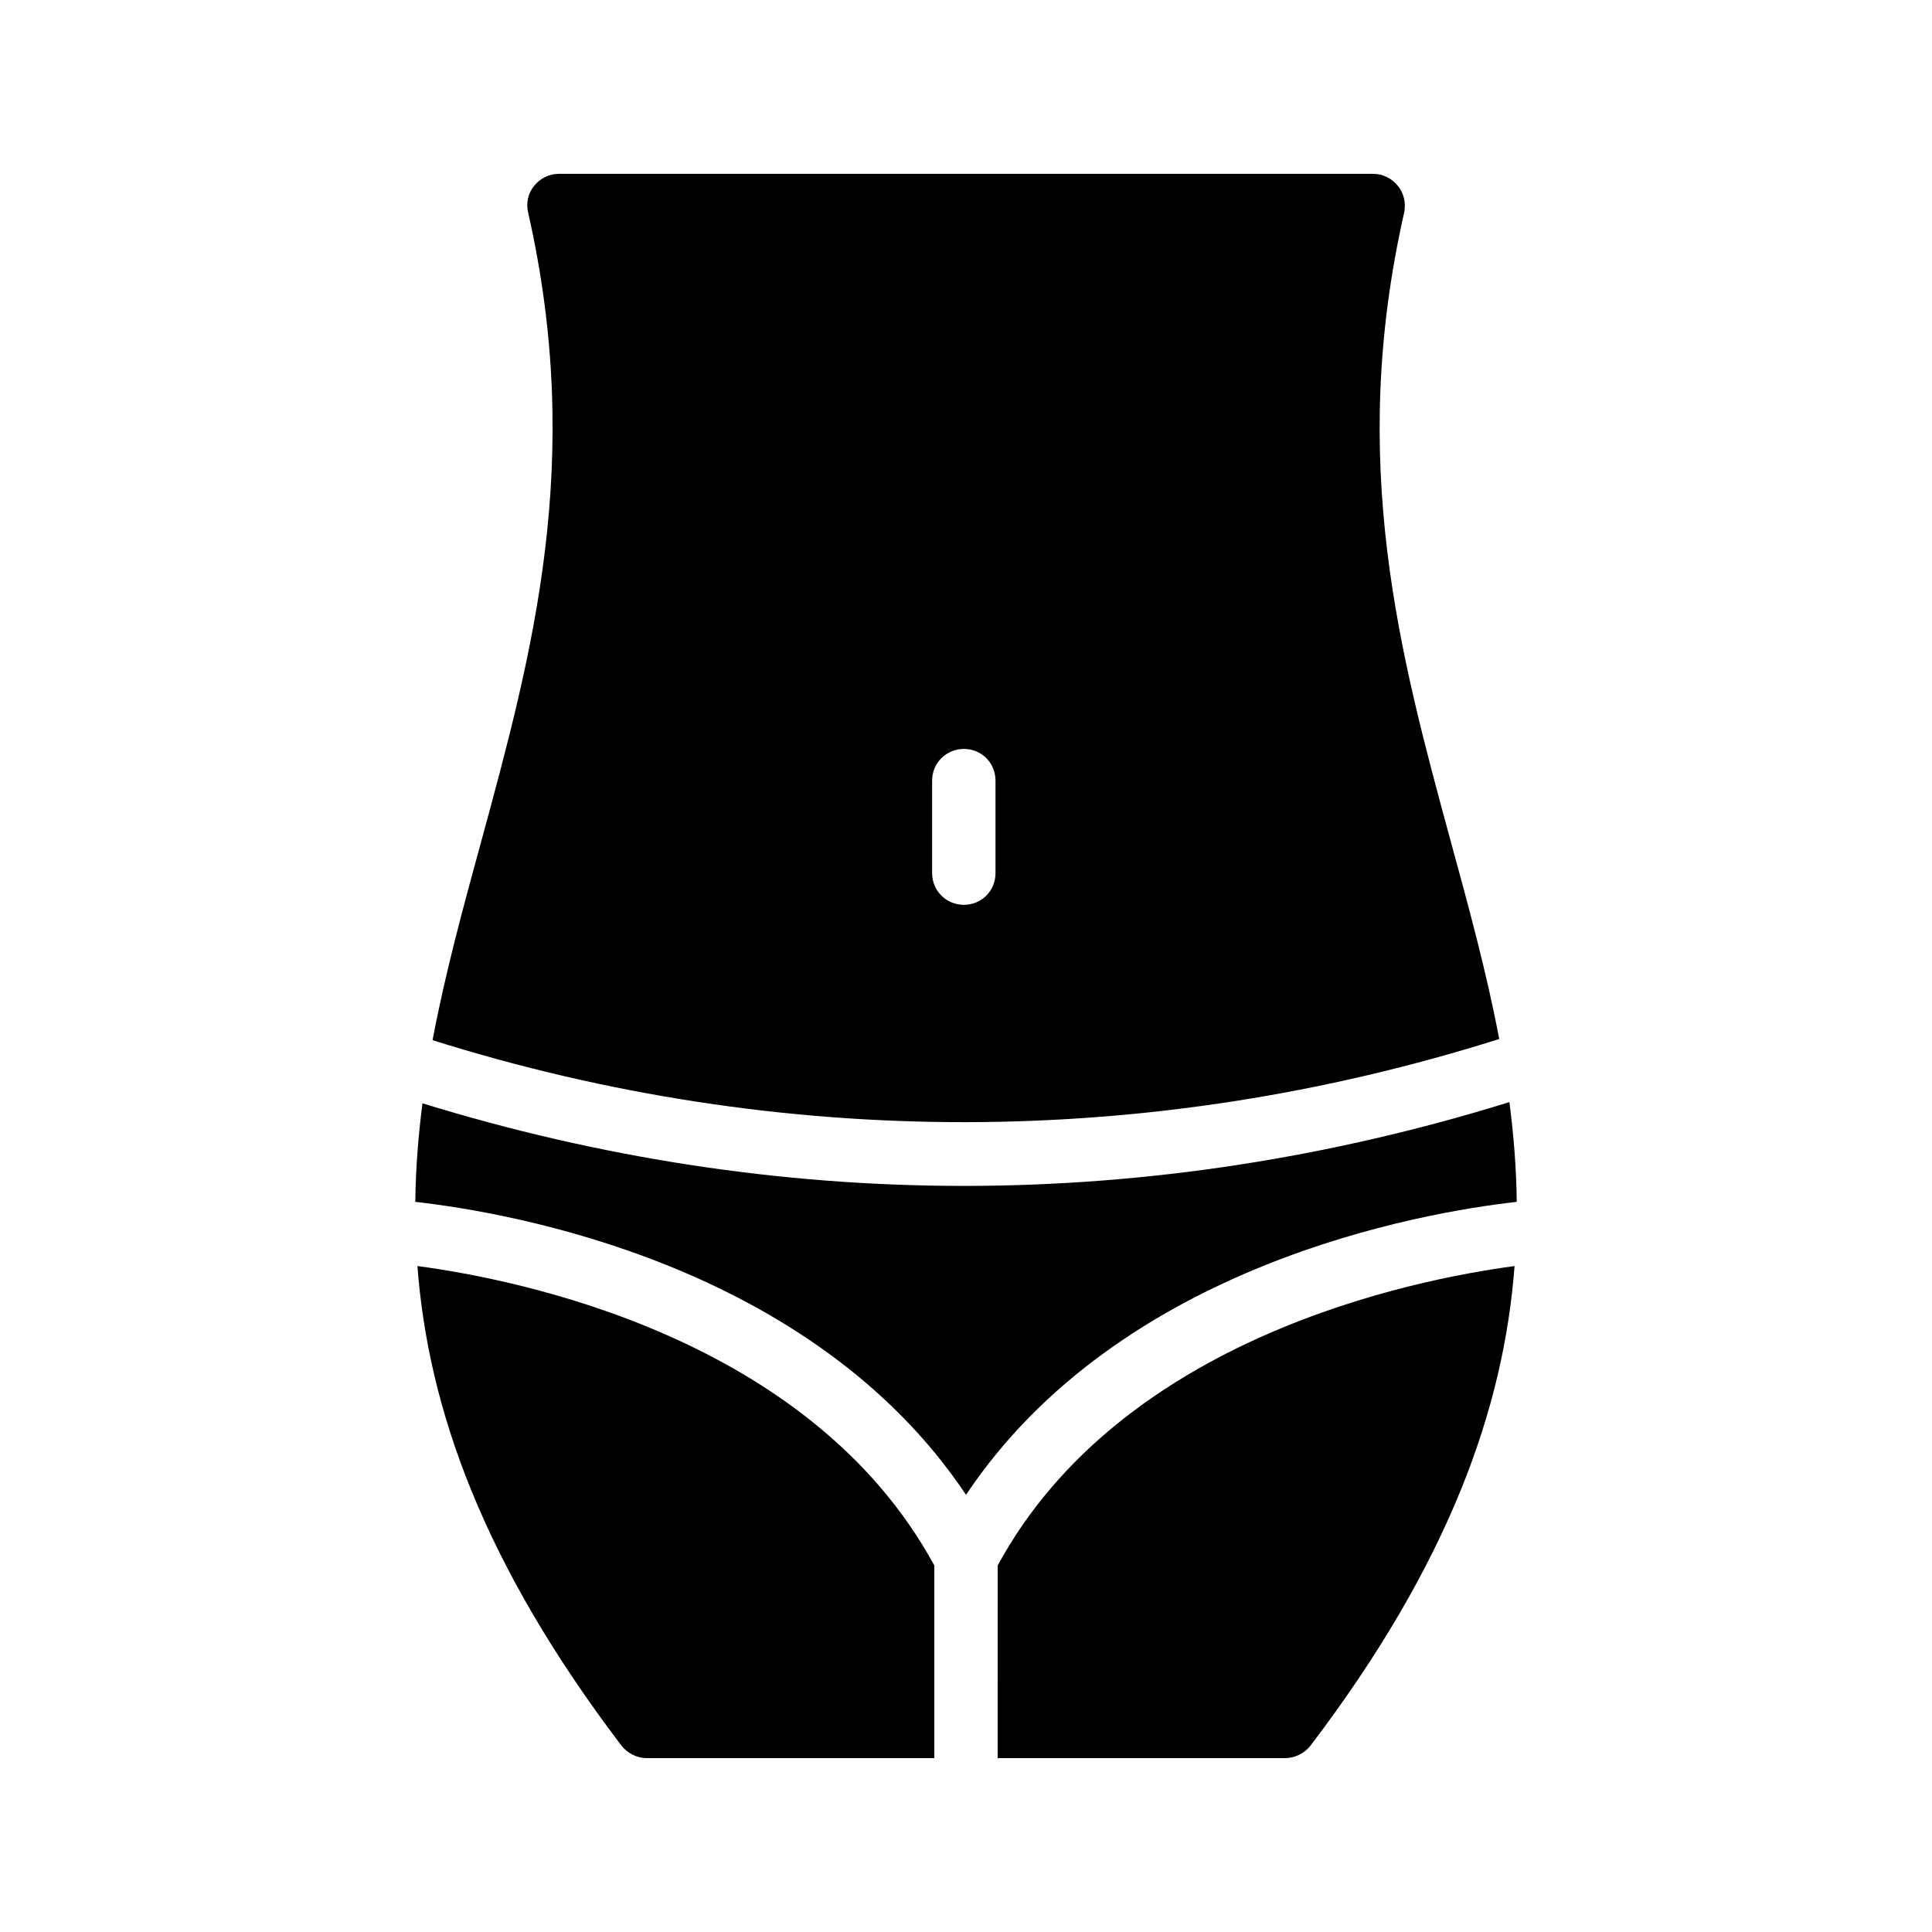 <?xml version="1.0" encoding="UTF-8"?>
<!-- Uploaded to: ICON Repo, www.svgrepo.com, Generator: ICON Repo Mixer Tools -->
<svg fill="#000000" width="800px" height="800px" version="1.1" viewBox="144 144 512 512" xmlns="http://www.w3.org/2000/svg">
 <g>
  <path d="m544 436.07c-47.336 14.699-95.992 22.207-144.59 22.207-48.234 0-96.453-7.402-143.45-21.887-1.109 8.586-1.801 17.27-1.906 26.113 25.23 2.844 105.12 16.512 145.95 77.641 40.824-61.129 120.71-74.797 145.95-77.641-0.105-8.953-0.816-17.746-1.949-26.434z"/>
  <path d="m258.63 419.66c92.582 29.102 190.14 28.926 282.68-0.316-3.328-17.551-8.047-34.832-12.84-52.352-13.434-49.375-27.375-100.51-12.344-166.68 0.504-2.519-0.086-5.121-1.68-7.055-1.594-2.012-4.027-3.188-6.547-3.188h-215.8c-2.519 0-4.953 1.176-6.551 3.191-1.594 1.93-2.184 4.535-1.594 7.055 15.031 66.168 1.008 117.3-12.426 166.68-4.82 17.621-9.566 35.008-12.898 52.664zm132.39-68.789c0-4.703 3.777-8.398 8.398-8.398 4.703 0 8.398 3.695 8.398 8.398v24.52c0 4.703-3.695 8.398-8.398 8.398-4.617 0-8.398-3.695-8.398-8.398z"/>
  <path d="m408.39 609.92h76.16c2.602 0 5.121-1.258 6.719-3.273 36.832-48.457 51.25-89.461 54.105-127.13-26.719 3.559-104.14 18.871-136.98 79.352z"/>
  <path d="m254.62 479.51c2.852 37.668 17.27 78.676 54.105 127.14 1.594 2.016 4.113 3.273 6.715 3.273h76.16v-51.055c-32.859-60.516-110.36-75.809-136.98-79.355z"/>
 </g>
</svg>